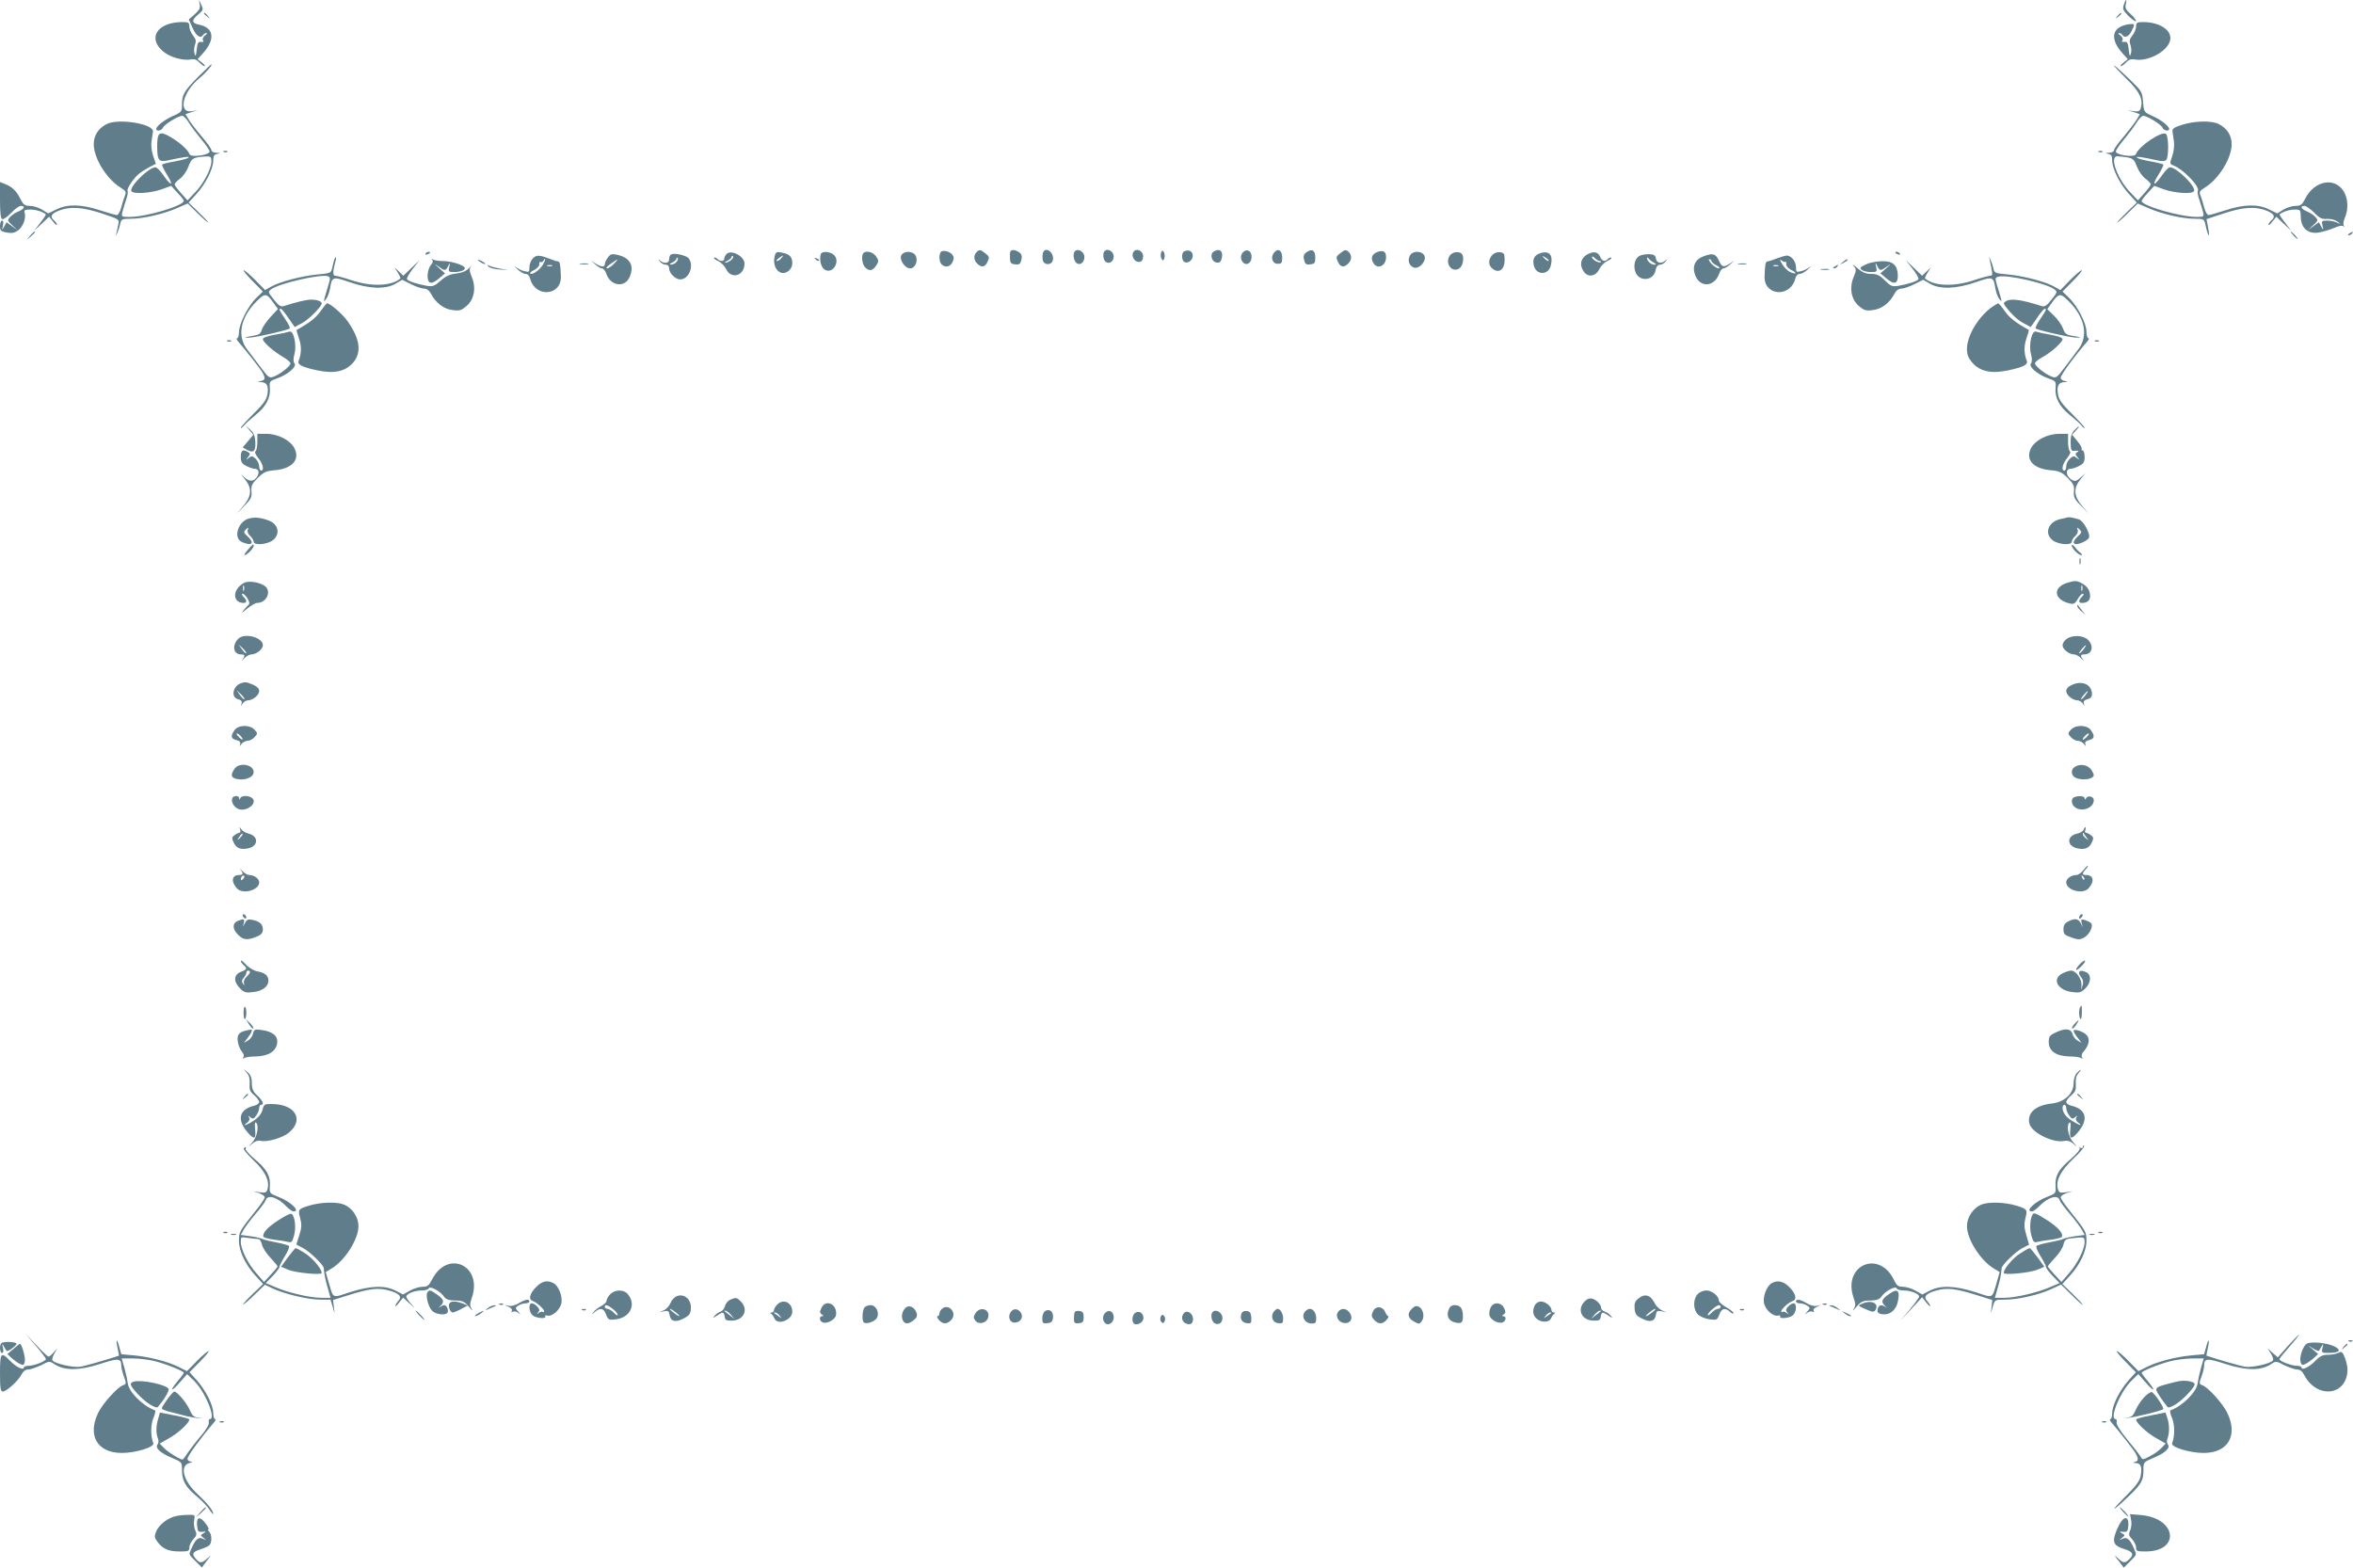 <?xml version="1.0" standalone="no"?>
<!DOCTYPE svg PUBLIC "-//W3C//DTD SVG 20010904//EN"
 "http://www.w3.org/TR/2001/REC-SVG-20010904/DTD/svg10.dtd">
<svg version="1.0" xmlns="http://www.w3.org/2000/svg"
 width="1280pt" height="853pt" viewBox="0 0 1280 853"
 preserveAspectRatio="xMidYMid meet">
<g transform="translate(0,853) scale(0.1,-0.1)"
fill="#607d8b" stroke="none">
<path d="M1086 8508 c5 -21 -1 -33 -26 -55 l-33 -29 21 -47 c20 -44 43 -59 57
-37 3 6 11 10 18 10 6 0 3 -6 -8 -13 -10 -8 -15 -19 -11 -26 6 -8 2 -11 -10
-9 -16 2 -20 -5 -24 -42 -4 -36 -6 -41 -12 -21 -4 13 -2 34 3 48 7 19 5 30
-11 50 -11 14 -20 36 -20 49 0 21 -5 24 -37 24 -133 0 -191 -82 -111 -155 37
-35 112 -57 158 -48 18 3 31 -2 44 -16 11 -12 23 -21 29 -21 5 0 -1 9 -14 19
l-24 19 26 29 c72 77 64 143 -19 159 -40 8 -41 25 -3 56 27 23 28 26 15 54
-13 29 -13 29 -8 2z"/>
<path d="M11553 8504 c-7 -22 -4 -31 25 -60 19 -19 37 -32 41 -29 3 4 -9 20
-27 37 -27 23 -33 35 -28 54 8 32 0 31 -11 -2z"/>
<path d="M1110 8456 c0 -2 8 -10 18 -17 15 -13 16 -12 3 4 -13 16 -21 21 -21
13z"/>
<path d="M11519 8443 c-13 -16 -12 -17 4 -4 9 7 17 15 17 17 0 8 -8 3 -21 -13z"/>
<path d="M11620 8386 c0 -13 -9 -35 -20 -49 -16 -20 -18 -31 -11 -50 5 -14 7
-35 3 -48 -6 -20 -8 -15 -12 21 -4 37 -8 44 -24 42 -12 -2 -16 1 -10 9 4 7 -1
18 -11 26 -11 7 -14 13 -8 13 7 0 15 -4 18 -10 12 -19 35 -10 50 20 21 41 20
43 -21 37 -88 -15 -98 -81 -25 -160 l26 -29 -24 -19 c-13 -10 -19 -19 -14 -19
6 0 18 9 29 21 13 14 26 19 44 16 73 -15 181 43 195 103 13 54 -55 100 -147
100 -33 0 -38 -3 -38 -24z"/>
<path d="M1078 8112 c-77 -78 -88 -97 -88 -151 0 -38 -2 -41 -47 -61 -48 -21
-93 -56 -93 -72 0 -14 30 -9 36 7 7 18 84 65 105 65 8 0 24 -17 37 -38 12 -20
43 -61 67 -90 25 -29 45 -59 45 -66 0 -20 -102 -34 -109 -15 -7 23 -53 64
-104 94 -61 35 -72 26 -72 -55 1 -75 9 -84 66 -71 76 17 114 22 104 13 -6 -5
-39 -14 -74 -20 -35 -6 -66 -14 -69 -17 -3 -2 9 -27 26 -55 39 -62 24 -66 -18
-5 -17 25 -37 45 -44 45 -37 0 -145 -107 -131 -130 10 -17 102 -11 161 9 l55
20 34 -37 c19 -20 35 -40 35 -44 1 -27 -204 -88 -293 -88 -47 0 -47 0 -41 28
4 15 13 44 20 66 8 21 11 42 8 47 -6 11 30 66 60 92 12 10 37 26 57 37 l37 19
-15 43 c-8 25 -12 58 -9 78 3 19 7 44 8 54 6 42 -188 74 -252 41 -45 -23 -70
-62 -70 -109 0 -77 70 -189 145 -236 29 -18 33 -24 25 -43 -5 -12 -14 -41 -20
-64 -6 -24 -17 -43 -24 -43 -7 0 -49 12 -92 26 -101 33 -176 35 -237 5 l-45
-22 -34 21 c-18 11 -48 20 -65 20 -28 0 -36 6 -52 38 -22 44 -46 67 -84 81
l-27 11 0 -99 c0 -69 4 -101 12 -103 7 -3 29 13 49 34 20 21 43 38 52 38 27 0
20 -16 -12 -30 -16 -6 -37 -20 -46 -30 -16 -18 -16 -20 11 -45 l29 -27 -29 21
-30 22 -13 -23 c-13 -23 -13 -23 -7 5 4 17 2 27 -5 27 -6 0 -11 -13 -11 -29 0
-25 4 -30 37 -36 28 -5 42 -2 62 12 27 21 44 67 35 96 -4 14 1 17 31 17 30 0
67 -11 84 -26 2 -2 -11 -22 -30 -46 l-33 -43 41 38 40 38 22 -27 c11 -15 21
-22 21 -17 0 6 -7 16 -15 23 -25 21 -17 37 25 54 61 24 128 20 234 -15 93 -31
96 -33 90 -58 -3 -14 -8 -35 -10 -46 l-4 -20 9 20 c5 11 12 32 15 48 6 25 10
27 57 27 67 0 180 26 252 58 l58 25 52 -51 c29 -29 55 -52 59 -52 3 0 -19 24
-50 54 l-56 54 43 47 c49 54 91 136 91 182 0 25 5 33 23 36 19 4 18 4 -5 6
-16 0 -28 7 -28 14 0 8 -24 41 -52 74 -29 34 -61 75 -71 92 l-18 30 33 11 33
10 -32 -5 c-76 -11 -49 105 41 179 36 29 79 80 64 75 -2 0 -33 -31 -70 -67z
m72 -460 c0 -40 -44 -124 -91 -171 l-39 -41 -35 39 c-19 21 -35 43 -35 48 0 5
13 19 29 31 16 11 37 41 46 66 18 46 25 51 98 55 23 1 27 -3 27 -27z"/>
<path d="M11500 8174 c0 -4 31 -37 69 -74 71 -69 91 -111 76 -159 -5 -16 -12
-19 -38 -16 l-32 5 33 -10 33 -11 -18 -30 c-10 -17 -42 -58 -70 -92 -29 -33
-53 -66 -53 -74 0 -7 -12 -14 -27 -14 -24 -2 -25 -2 -5 -6 17 -3 22 -11 22
-36 0 -46 42 -128 91 -182 l43 -47 -56 -54 c-31 -30 -53 -54 -50 -54 4 0 30
23 59 52 l52 51 58 -25 c72 -32 185 -58 252 -58 47 0 51 -2 57 -27 16 -75 28
-87 15 -16 l-8 41 94 31 c105 35 173 39 233 15 42 -17 50 -33 25 -54 -8 -7
-15 -17 -15 -23 0 -5 10 2 21 17 l22 27 40 -38 41 -38 -33 43 c-19 24 -32 44
-30 46 17 14 53 26 81 26 32 0 33 -1 34 -42 2 -60 40 -92 98 -83 22 4 60 15
83 25 25 11 45 15 52 9 7 -6 8 -5 2 2 -6 7 -4 24 5 45 20 47 17 103 -6 142
-49 81 -160 60 -210 -39 -17 -33 -25 -39 -53 -39 -17 0 -47 -9 -65 -20 l-34
-21 -45 22 c-61 30 -136 28 -237 -5 -43 -14 -85 -26 -92 -26 -7 0 -18 19 -24
43 -6 23 -15 52 -20 64 -8 19 -4 25 25 43 75 47 145 159 145 236 0 47 -25 86
-70 109 -38 20 -132 18 -200 -4 -44 -14 -54 -21 -52 -37 1 -10 5 -35 8 -54 3
-20 -1 -54 -9 -78 -15 -42 -14 -44 6 -52 56 -22 146 -117 133 -139 -3 -5 0
-26 8 -47 7 -22 16 -51 20 -66 6 -27 5 -28 -34 -28 -91 0 -301 61 -300 87 0 4
16 25 35 45 l34 37 55 -20 c59 -20 151 -26 161 -9 14 23 -94 130 -131 130 -7
0 -27 -20 -44 -45 -42 -61 -57 -57 -18 5 17 28 29 53 26 55 -3 3 -34 11 -69
17 -35 6 -68 15 -74 20 -10 9 28 4 104 -13 30 -7 47 -7 55 1 14 14 14 126 -1
141 -20 20 -150 -67 -164 -110 -7 -19 -109 -5 -109 15 0 7 20 37 45 66 24 29
55 70 67 90 13 21 29 38 37 38 21 0 98 -47 105 -65 6 -16 36 -21 36 -7 0 16
-45 51 -91 71 -46 21 -47 21 -51 77 -5 56 -6 58 -81 130 -43 41 -77 71 -77 68z
m72 -500 c32 -6 38 -12 53 -51 9 -24 30 -54 46 -65 16 -12 29 -26 29 -31 0 -5
-16 -27 -35 -48 l-35 -39 -39 41 c-72 73 -118 199 -73 199 9 0 33 -3 54 -6z
m1017 -301 c29 -30 42 -36 71 -34 20 1 43 -5 55 -14 20 -16 20 -16 -2 -6 -12
6 -36 11 -53 11 -30 0 -32 -2 -26 -27 6 -28 6 -28 -7 -5 l-13 23 -30 -22 -29
-21 29 27 c27 25 27 27 11 45 -9 10 -30 24 -46 30 -31 13 -39 30 -13 30 9 0
32 -17 53 -37z"/>
<path d="M1218 7703 c7 -3 16 -2 19 1 4 3 -2 6 -13 5 -11 0 -14 -3 -6 -6z"/>
<path d="M11418 7703 c7 -3 16 -2 19 1 4 3 -2 6 -13 5 -11 0 -14 -3 -6 -6z"/>
<path d="M164 7248 l-19 -23 23 19 c12 11 22 21 22 23 0 8 -8 2 -26 -19z"/>
<path d="M12475 7250 c10 -11 20 -20 23 -20 3 0 -3 9 -13 20 -10 11 -20 20
-23 20 -3 0 3 -9 13 -20z"/>
<path d="M12780 7260 c-9 -6 -10 -10 -3 -10 6 0 15 5 18 10 8 12 4 12 -15 0z"/>
<path d="M5123 7163 c-16 -6 -17 -55 -1 -71 20 -20 48 -14 60 13 8 18 8 28 -1
39 -13 16 -40 25 -58 19z"/>
<path d="M5312 7158 c-17 -17 -15 -44 4 -62 23 -23 43 -20 56 10 11 23 10 29
-11 45 -27 22 -33 23 -49 7z"/>
<path d="M5497 7163 c-3 -5 -4 -21 -3 -38 1 -25 6 -31 28 -33 23 -3 29 2 34
24 5 20 2 31 -11 41 -21 14 -41 17 -48 6z"/>
<path d="M5674 7156 c-3 -8 -4 -25 -2 -38 4 -33 52 -33 56 0 6 40 -41 73 -54
38z"/>
<path d="M5847 7163 c-12 -12 -7 -50 8 -63 30 -25 61 30 33 58 -13 13 -31 16
-41 5z"/>
<path d="M6005 7159 c-4 -5 -4 -21 -1 -35 9 -34 49 -30 54 5 5 33 -37 57 -53
30z"/>
<path d="M6163 7154 c-8 -22 10 -49 33 -49 12 0 20 8 22 24 6 37 -42 58 -55
25z"/>
<path d="M6316 7155 c-3 -9 -2 -24 2 -32 8 -13 10 -13 16 2 3 9 2 24 -2 32 -8
13 -10 13 -16 -2z"/>
<path d="M6443 7163 c-18 -7 -16 -52 2 -59 21 -9 47 15 43 40 -3 21 -22 29
-45 19z"/>
<path d="M6602 7161 c-22 -13 -11 -55 15 -59 17 -3 24 3 29 22 10 40 -12 58
-44 37z"/>
<path d="M6762 7158 c-16 -16 -15 -43 3 -58 21 -18 47 5 43 39 -3 29 -27 38
-46 19z"/>
<path d="M6931 7156 c-21 -25 -10 -61 19 -61 22 0 25 4 25 35 0 38 -23 52 -44
26z"/>
<path d="M7106 7157 c-14 -10 -17 -21 -12 -41 5 -22 11 -27 34 -24 24 3 27 7
27 38 0 39 -19 49 -49 27z"/>
<path d="M7289 7151 c-21 -16 -22 -22 -11 -45 13 -30 33 -33 56 -10 19 18 21
45 4 62 -16 16 -22 15 -49 -7z"/>
<path d="M7492 7159 c-28 -11 -37 -32 -22 -58 21 -40 70 -19 70 30 0 31 -15
40 -48 28z"/>
<path d="M2315 7150 c-3 -6 1 -7 9 -4 18 7 21 14 7 14 -6 0 -13 -4 -16 -10z"/>
<path d="M3952 7148 c-6 -6 -12 -18 -12 -25 0 -16 -22 -17 -38 -1 -6 6 -14 9
-17 6 -4 -3 6 -11 22 -18 15 -7 35 -27 43 -44 28 -58 100 -36 100 30 0 40 -72
78 -98 52z m24 -34 c-11 -8 -25 -14 -30 -13 -6 0 -1 5 12 11 12 6 22 16 22 21
0 6 3 7 7 3 5 -4 -1 -14 -11 -22z"/>
<path d="M4214 7136 c-9 -36 3 -73 27 -86 30 -17 69 11 69 49 0 34 -15 49 -58
57 -27 6 -32 3 -38 -20z m36 -11 c-7 -8 -17 -15 -23 -15 -6 0 -2 7 9 15 25 19
30 19 14 0z"/>
<path d="M4465 7148 c-9 -30 1 -71 20 -84 46 -30 91 49 48 82 -23 17 -62 18
-68 2z"/>
<path d="M4697 7153 c-13 -12 -7 -62 9 -77 22 -23 41 -20 60 9 15 23 15 27 0
50 -16 24 -54 34 -69 18z"/>
<path d="M4904 7143 c-15 -23 18 -73 47 -73 27 0 45 41 30 69 -14 26 -61 28
-77 4z"/>
<path d="M7670 7140 c-15 -27 -4 -57 22 -66 31 -9 72 41 55 68 -16 25 -63 24
-77 -2z"/>
<path d="M7887 7140 c-26 -37 3 -88 42 -75 22 7 35 40 29 72 -5 27 -52 29 -71
3z"/>
<path d="M8117 7142 c-23 -26 -21 -58 5 -76 34 -24 63 -1 63 50 0 34 -3 39
-26 42 -15 2 -32 -5 -42 -16z"/>
<path d="M8372 7150 c-27 -11 -36 -32 -28 -65 13 -53 79 -53 92 0 15 60 -10
86 -64 65z m52 -39 c-2 -3 -12 3 -22 13 -16 17 -16 18 5 5 12 -7 20 -15 17
-18z"/>
<path d="M8650 7153 c-49 -18 -63 -60 -34 -101 23 -33 65 -26 84 14 8 17 28
37 43 44 16 7 26 15 22 18 -3 3 -11 0 -17 -6 -18 -18 -32 -14 -43 10 -10 24
-29 31 -55 21z m52 -43 c6 0 9 -3 6 -6 -9 -8 -48 14 -48 27 0 6 7 3 16 -5 8
-9 20 -16 26 -16z"/>
<path d="M10310 7156 c0 -2 7 -7 16 -10 8 -3 12 -2 9 4 -6 10 -25 14 -25 6z"/>
<path d="M3306 7128 c-9 -12 -16 -28 -16 -35 0 -18 -20 -16 -50 3 l-25 16 24
-21 c13 -12 29 -21 36 -21 7 0 18 -13 23 -29 24 -69 102 -78 128 -16 26 62 0
105 -73 120 -25 5 -34 2 -47 -17z m34 -33 c-13 -14 -30 -25 -38 -25 -8 0 0 11
19 24 44 31 48 32 19 1z"/>
<path d="M3648 7144 c-5 -4 -8 -16 -8 -26 0 -21 -29 -24 -50 -5 -12 10 -12 9
-1 -5 7 -10 22 -18 32 -18 12 0 19 -7 19 -20 0 -26 34 -60 60 -60 47 0 77 72
47 114 -13 18 -87 33 -99 20z m32 -39 c-7 -8 -20 -15 -29 -14 -11 0 -10 3 7
11 12 6 22 16 22 21 0 6 3 7 6 4 4 -4 1 -13 -6 -22z"/>
<path d="M8923 7140 c-44 -18 -42 -102 2 -122 36 -16 74 3 81 42 4 20 13 30
24 30 10 0 24 8 31 18 11 14 11 15 -1 5 -22 -20 -48 -15 -52 10 -2 17 -10 23
-33 24 -16 1 -40 -2 -52 -7z m72 -38 c15 -8 16 -11 5 -12 -18 0 -40 19 -40 35
0 7 3 6 8 -1 4 -6 16 -16 27 -22z"/>
<path d="M9270 7137 c-49 -17 -67 -56 -48 -105 26 -69 105 -63 130 9 5 16 16
29 23 29 7 0 23 9 36 21 l24 21 -25 -16 c-34 -22 -43 -20 -60 17 -17 37 -31
41 -80 24z m40 -27 c0 -5 12 -16 28 -24 16 -9 21 -15 11 -16 -8 0 -26 11 -39
25 -13 14 -18 25 -12 25 7 0 12 -4 12 -10z"/>
<path d="M2897 7122 c-10 -10 -17 -31 -17 -46 0 -26 -2 -28 -27 -21 -16 3 -37
14 -48 23 -12 9 -8 5 7 -10 16 -16 37 -28 47 -28 12 0 21 -10 25 -26 27 -105
171 -94 167 13 -2 64 -5 80 -16 81 -5 0 -28 7 -50 16 -53 20 -69 20 -88 -2z
m57 -31 c-18 -30 -59 -59 -70 -49 -3 4 7 12 23 20 16 8 27 21 27 31 -1 9 2 15
6 12 5 -3 11 -1 15 5 15 25 14 7 -1 -19z m49 -8 c-7 -2 -19 -2 -25 0 -7 3 -2
5 12 5 14 0 19 -2 13 -5z"/>
<path d="M9665 7124 c-22 -9 -45 -16 -50 -16 -11 -1 -14 -17 -16 -81 -4 -107
140 -118 167 -13 4 16 13 26 25 26 10 0 31 12 47 28 15 15 19 19 7 10 -11 -9
-32 -20 -47 -23 -26 -7 -28 -5 -28 22 0 31 -26 63 -51 63 -8 -1 -32 -8 -54
-16z m47 -18 c3 3 5 -3 5 -12 -1 -11 10 -24 26 -32 35 -17 30 -27 -5 -12 -14
7 -33 26 -43 43 -14 24 -15 29 -3 20 8 -7 17 -10 20 -7z m-39 -23 c-7 -2 -19
-2 -25 0 -7 3 -2 5 12 5 14 0 19 -2 13 -5z"/>
<path d="M1817 7113 c-3 -10 -8 -30 -11 -44 -5 -24 -10 -26 -78 -32 -85 -8
-209 -40 -254 -67 l-32 -18 -53 54 c-29 30 -58 54 -63 54 -6 0 15 -26 47 -58
l57 -58 -35 -34 c-45 -43 -95 -142 -95 -187 0 -18 -5 -33 -10 -33 -5 0 -3 -8
5 -17 48 -56 123 -151 133 -170 17 -31 15 -41 -10 -46 -21 -4 -20 -4 3 -6 32
-1 42 -22 33 -70 -5 -27 -25 -53 -76 -103 -37 -37 -68 -71 -68 -75 0 -5 8 1
18 13 9 11 38 37 64 58 55 44 81 94 76 146 -3 36 -2 37 43 53 57 21 105 63 91
80 -7 8 -7 25 0 52 13 51 -5 130 -28 121 -8 -3 -43 -11 -79 -17 -41 -7 -65
-16 -65 -24 0 -16 58 -67 110 -97 22 -13 40 -28 40 -35 0 -15 -55 -58 -91 -72
-24 -9 -29 -5 -68 47 -23 31 -56 75 -74 98 -60 74 -40 178 52 268 44 43 51 42
92 -16 l21 -29 -41 -44 c-22 -24 -43 -55 -47 -69 -5 -20 -14 -27 -43 -32 -53
-8 -62 -14 -16 -10 49 5 203 41 211 49 4 3 -8 27 -25 52 -33 49 -36 55 -23 55
4 0 22 -22 41 -50 l34 -49 36 19 c37 18 111 92 111 109 0 12 -25 21 -59 21
-23 0 -79 -13 -147 -35 -17 -5 -28 2 -54 35 -33 41 -33 43 -14 57 44 32 272
84 308 70 13 -5 14 -12 2 -49 -29 -96 -29 -95 -12 -75 8 11 17 35 21 56 11 67
14 68 107 36 106 -37 196 -40 250 -8 l36 21 48 -24 c26 -13 58 -24 70 -24 15
0 29 -10 38 -27 26 -51 71 -85 119 -90 38 -5 48 -1 77 24 40 36 51 98 26 157
-13 32 -14 42 -4 56 7 9 3 5 -10 -8 -16 -17 -38 -26 -70 -30 -35 -4 -57 -14
-85 -39 -33 -29 -43 -33 -75 -28 -54 10 -101 25 -108 36 -3 5 11 31 32 57 l37
47 -44 -42 -45 -43 -24 23 -23 22 17 -28 c10 -16 16 -30 14 -32 -48 -41 -155
-46 -264 -10 -42 14 -83 25 -91 25 -14 0 -13 24 3 83 3 9 3 17 0 17 -2 0 -7
-8 -9 -17z"/>
<path d="M2350 7118 c7 -8 5 -17 -6 -30 -9 -9 -17 -34 -18 -55 -1 -48 20 -54
63 -17 l32 27 -33 29 c-27 24 -27 26 -4 9 36 -26 40 -26 54 2 11 21 11 20 6
-5 -6 -26 -4 -28 27 -28 40 0 68 15 54 28 -18 16 -77 32 -119 32 -23 0 -47 5
-54 10 -9 7 -9 7 -2 -2z"/>
<path d="M4437 7119 c7 -7 15 -10 18 -7 3 3 -2 9 -12 12 -14 6 -15 5 -6 -5z"/>
<path d="M10824 7115 c17 -79 17 -85 3 -85 -8 0 -49 -11 -91 -25 -109 -36
-216 -31 -264 10 -2 2 4 16 14 32 l17 28 -23 -22 -24 -23 -45 43 -44 42 37
-47 c21 -26 35 -52 32 -57 -7 -11 -54 -26 -109 -36 -34 -5 -42 -2 -73 29 -29
29 -44 36 -75 36 -29 0 -48 8 -76 32 -21 18 -30 23 -20 12 16 -20 16 -23 1
-60 -25 -59 -14 -121 26 -157 29 -25 39 -29 77 -24 48 5 93 39 119 90 9 17 23
27 38 27 12 0 44 11 70 24 l48 24 36 -21 c54 -32 144 -29 250 8 93 32 96 31
107 -36 4 -21 13 -45 21 -56 17 -20 17 -20 -12 74 -12 41 -12 43 9 48 47 12
257 -36 301 -68 19 -14 19 -16 -14 -57 -26 -33 -37 -40 -54 -35 -112 36 -168
43 -195 26 -13 -8 -13 -12 -1 -28 35 -46 68 -76 101 -93 l36 -19 34 49 c19 28
37 50 42 50 12 0 9 -6 -24 -55 -17 -25 -29 -49 -25 -52 8 -8 162 -44 211 -49
46 -4 37 2 -16 10 -29 5 -37 12 -47 40 -7 19 -29 50 -49 69 l-36 35 21 30 c42
58 49 59 93 16 92 -90 112 -194 52 -268 -18 -23 -51 -67 -74 -98 -39 -52 -44
-56 -68 -47 -36 14 -91 58 -91 72 0 7 17 21 37 32 48 25 113 83 113 100 0 8
-25 17 -65 24 -36 6 -71 14 -79 17 -23 9 -41 -70 -28 -121 7 -27 7 -44 0 -52
-14 -17 34 -59 91 -80 45 -16 46 -17 43 -53 -5 -52 21 -102 76 -146 26 -21 55
-47 64 -58 10 -12 18 -18 18 -13 0 4 -31 38 -68 75 -51 50 -71 76 -76 103 -9
48 1 69 33 70 23 2 24 2 4 6 -13 2 -23 10 -23 18 0 15 73 115 145 198 8 9 11
17 5 17 -5 0 -10 16 -10 36 0 45 -49 140 -96 185 l-34 33 57 58 c32 32 53 58
47 58 -5 0 -34 -24 -63 -54 l-53 -54 -32 18 c-45 27 -169 59 -254 67 -68 6
-73 8 -78 32 -3 14 -10 35 -15 46 l-9 20 4 -20z"/>
<path d="M2600 7116 c0 -3 9 -10 20 -16 11 -6 20 -8 20 -6 0 3 -9 10 -20 16
-11 6 -20 8 -20 6z"/>
<path d="M10024 7104 c-18 -14 -18 -15 4 -4 12 6 22 13 22 15 0 8 -5 6 -26
-11z"/>
<path d="M10163 7097 c-17 -7 -35 -16 -39 -20 -13 -12 17 -27 55 -27 31 0 33
2 27 28 -5 25 -5 26 6 5 14 -28 18 -28 54 -2 23 17 23 15 -4 -9 l-33 -29 32
-27 c43 -37 64 -31 63 17 -2 54 -27 77 -83 76 -25 0 -60 -6 -78 -12z"/>
<path d="M3158 7093 c12 -2 30 -2 40 0 9 3 -1 5 -23 4 -22 0 -30 -2 -17 -4z"/>
<path d="M9458 7093 c12 -2 30 -2 40 0 9 3 -1 5 -23 4 -22 0 -30 -2 -17 -4z"/>
<path d="M2657 7080 c6 -7 33 -14 60 -16 l48 -3 -47 8 c-26 5 -53 13 -60 17
-10 5 -10 4 -1 -6z"/>
<path d="M9980 7080 c-9 -6 -10 -10 -3 -10 6 0 15 5 18 10 8 12 4 12 -15 0z"/>
<path d="M9908 7063 c12 -2 30 -2 40 0 9 3 -1 5 -23 4 -22 0 -30 -2 -17 -4z"/>
<path d="M1743 6836 c-25 -36 -62 -64 -130 -101 -1 0 5 -21 13 -45 15 -42 14
-83 -1 -122 -9 -22 18 -35 102 -53 91 -19 151 -6 193 41 49 57 39 131 -31 229
-27 38 -94 95 -110 95 -3 0 -19 -20 -36 -44z"/>
<path d="M10832 6857 c-73 -55 -131 -153 -132 -224 0 -33 7 -50 30 -77 42 -47
102 -60 193 -41 84 18 111 31 102 53 -15 39 -16 80 -1 122 8 24 14 45 13 45
-68 37 -105 65 -130 101 -17 24 -34 44 -37 44 -3 0 -20 -11 -38 -23z"/>
<path d="M1238 6673 c7 -3 16 -2 19 1 4 3 -2 6 -13 5 -11 0 -14 -3 -6 -6z"/>
<path d="M11398 6673 c7 -3 16 -2 19 1 4 3 -2 6 -13 5 -11 0 -14 -3 -6 -6z"/>
<path d="M1357 6190 l21 -25 -29 -35 -29 -34 25 -14 c35 -18 46 -7 44 44 -2
33 -9 50 -28 67 l-26 22 22 -25z"/>
<path d="M11283 6188 c-15 -17 -20 -36 -19 -68 1 -42 3 -45 26 -42 19 1 21 0
11 -7 -13 -8 -13 -12 0 -28 13 -16 13 -17 -4 -4 -15 12 -20 11 -37 -4 -11 -10
-20 -29 -20 -42 0 -12 -4 -23 -10 -23 -19 0 -10 38 15 68 15 19 21 33 15 37
-5 3 -10 26 -10 51 l0 44 -48 0 c-64 0 -132 -35 -154 -79 -31 -62 13 -111 107
-119 47 -4 60 -10 93 -42 31 -31 37 -43 34 -73 -3 -31 3 -43 39 -79 l42 -43
-37 43 c-45 53 -48 96 -9 144 l27 33 -26 -23 c-21 -19 -30 -22 -46 -13 -35 19
-39 61 -6 61 8 0 28 7 44 15 25 13 30 22 30 50 0 19 -5 35 -11 35 -5 0 -8 4
-5 8 3 5 -8 24 -24 43 l-28 34 21 23 c11 12 18 22 15 22 -2 0 -14 -10 -25 -22z"/>
<path d="M1400 6126 c0 -25 -5 -48 -10 -51 -6 -4 0 -18 15 -37 25 -30 34 -68
15 -68 -5 0 -10 11 -10 23 0 13 -9 32 -20 42 -17 15 -22 16 -37 4 -17 -13 -17
-12 -4 4 13 16 13 20 0 28 -27 17 -39 10 -39 -26 0 -28 5 -37 30 -50 16 -8 36
-15 44 -15 21 0 29 -17 17 -39 -17 -31 -42 -34 -70 -9 -25 23 -25 23 2 -10 39
-48 36 -91 -9 -144 l-37 -43 42 43 c36 36 42 48 39 79 -3 30 3 42 34 73 33 32
46 38 93 42 94 8 138 57 107 119 -22 44 -90 79 -154 79 l-48 0 0 -44z"/>
<path d="M1353 5709 c-59 -17 -85 -106 -38 -127 55 -25 73 -7 31 31 -21 20
-22 23 -8 37 14 13 15 12 10 -2 -4 -10 1 -23 13 -34 10 -9 19 -23 19 -31 0
-21 73 -16 104 8 42 33 31 87 -21 107 -46 17 -76 20 -110 11z"/>
<path d="M11245 5715 c-5 -2 -22 -6 -38 -9 -65 -15 -88 -78 -41 -115 31 -24
104 -29 104 -8 0 8 9 22 19 31 12 11 17 24 13 34 -5 14 -4 15 10 2 14 -14 13
-17 -8 -37 -27 -25 -31 -43 -9 -43 21 0 63 21 69 35 8 22 -31 93 -56 100 -39
11 -53 13 -63 10z"/>
<path d="M1349 5540 c-15 -17 -23 -30 -18 -30 12 0 49 38 49 50 0 14 -2 13
-31 -20z"/>
<path d="M11270 5563 c0 -16 36 -53 52 -53 7 0 4 6 -5 13 -9 6 -23 21 -31 32
-9 11 -16 14 -16 8z"/>
<path d="M11312 5475 c0 -16 2 -22 5 -12 2 9 2 23 0 30 -3 6 -5 -1 -5 -18z"/>
<path d="M1325 5358 c-62 -36 -61 -108 1 -108 18 0 18 15 -2 34 -8 9 -11 16
-5 16 16 0 46 -51 35 -58 -5 -4 -18 -18 -29 -32 -15 -18 -11 -17 18 8 21 17
46 32 55 32 54 0 82 67 40 94 -33 21 -90 28 -113 14z m2 -40 c-3 -7 -5 -2 -5
12 0 14 2 19 5 13 2 -7 2 -19 0 -25z"/>
<path d="M11247 5360 c-83 -25 -75 -93 13 -113 20 -5 28 -1 42 23 9 17 22 30
28 30 7 0 5 -7 -4 -16 -20 -19 -20 -34 -2 -34 31 0 46 13 46 39 -1 30 -16 53
-47 69 -25 14 -36 14 -76 2z m80 -42 c-3 -7 -5 -2 -5 12 0 14 2 19 5 13 2 -7
2 -19 0 -25z"/>
<path d="M11300 5233 c0 -5 10 -18 23 -29 l22 -19 -20 25 c-11 14 -21 27 -22
29 -2 2 -3 0 -3 -6z"/>
<path d="M1296 5055 c-35 -36 -27 -85 15 -85 22 0 24 -7 7 -30 -7 -9 -3 -6 9
7 12 13 30 23 40 23 27 0 63 28 63 50 0 43 -100 69 -134 35z m43 -79 c-2 -2
-13 8 -23 22 l-19 27 24 -22 c12 -12 21 -24 18 -27z"/>
<path d="M11242 5054 c-12 -8 -22 -24 -22 -34 0 -22 36 -50 63 -50 10 0 28
-10 40 -23 12 -13 16 -16 10 -7 -18 23 -16 30 5 30 42 0 54 43 22 78 -25 26
-85 30 -118 6z m91 -58 c-10 -13 -20 -22 -22 -20 -4 4 29 44 36 44 2 0 -4 -11
-14 -24z"/>
<path d="M1310 4813 c-44 -16 -55 -77 -15 -87 17 -4 23 -11 19 -24 -5 -16 -5
-16 6 1 6 9 19 17 28 17 27 0 62 29 62 51 0 13 -12 25 -35 35 -37 15 -41 15
-65 7z m19 -87 c-2 -2 -13 8 -23 22 l-19 27 24 -22 c12 -12 21 -24 18 -27z"/>
<path d="M11273 4805 c-21 -9 -33 -21 -33 -34 0 -22 35 -51 62 -51 9 0 22 -8
28 -17 11 -17 11 -17 6 -1 -4 13 2 20 19 24 17 4 25 13 25 28 0 51 -52 76
-107 51z m70 -59 c-10 -13 -20 -22 -22 -20 -4 4 29 44 36 44 2 0 -4 -11 -14
-24z"/>
<path d="M1276 4558 c-23 -32 -20 -47 10 -54 18 -5 24 -11 20 -23 -5 -13 -4
-13 8 2 7 9 22 17 33 17 11 0 28 9 38 20 17 19 17 21 0 40 -26 29 -89 27 -109
-2z m34 -33 c19 -22 8 -25 -12 -3 -10 10 -14 18 -9 18 5 0 14 -7 21 -15z"/>
<path d="M11265 4560 c-17 -19 -17 -21 0 -40 10 -11 27 -20 38 -20 11 0 26 -8
33 -17 12 -15 13 -15 8 -2 -4 12 2 18 20 23 30 7 33 22 10 54 -20 29 -83 31
-109 2z m88 -38 c-10 -10 -20 -17 -22 -16 -6 5 20 34 30 34 5 0 1 -8 -8 -18z"/>
<path d="M1276 4348 c-20 -29 -20 -44 0 -52 45 -17 104 2 104 34 0 41 -79 55
-104 18z"/>
<path d="M11288 4359 c-24 -13 -23 -46 1 -59 24 -13 71 -13 91 0 13 8 13 13 0
37 -17 31 -61 41 -92 22z"/>
<path d="M1265 4190 c-11 -18 6 -51 32 -61 47 -18 111 37 71 62 -20 13 -56 11
-61 -3 -4 -10 -6 -10 -6 0 -1 14 -27 16 -36 2z"/>
<path d="M11283 4193 c-18 -7 -16 -38 3 -53 36 -31 104 -6 104 37 0 20 -30 28
-41 12 -6 -10 -9 -10 -9 -1 0 12 -33 15 -57 5z"/>
<path d="M1306 4018 c3 -10 2 -18 -3 -18 -5 0 -17 -6 -27 -13 -15 -11 -16 -17
-5 -40 14 -31 38 -41 79 -32 56 12 58 66 3 80 -15 3 -33 14 -40 23 -12 16 -13
16 -7 0z m0 -46 c-17 -16 -18 -16 -5 5 7 12 15 20 18 17 3 -2 -3 -12 -13 -22z"/>
<path d="M11334 4016 c-3 -8 -19 -18 -35 -21 -57 -13 -57 -67 1 -80 41 -9 65
1 79 32 11 23 10 29 -5 40 -10 7 -22 13 -27 13 -5 0 -7 7 -3 15 3 8 3 15 0 15
-2 0 -7 -6 -10 -14z m16 -41 c14 -19 14 -19 -2 -6 -10 7 -18 18 -18 24 0 6 1
8 3 6 1 -2 9 -13 17 -24z"/>
<path d="M1308 3800 c17 -23 15 -30 -6 -30 -41 0 -47 -34 -14 -72 31 -36 122
-11 122 32 0 20 -27 40 -55 40 -9 0 -26 10 -38 23 -12 13 -16 16 -9 7z m14
-52 c-7 -7 -12 -8 -12 -2 0 14 12 26 19 19 2 -3 -1 -11 -7 -17z"/>
<path d="M11332 3795 c-11 -14 -27 -25 -37 -25 -28 0 -55 -20 -55 -40 0 -43
91 -68 122 -32 33 38 27 72 -14 72 -22 0 -23 8 -1 32 9 10 13 18 10 18 -3 0
-14 -11 -25 -25z m6 -50 c-3 -3 -9 2 -12 12 -6 14 -5 15 5 6 7 -7 10 -15 7
-18z"/>
<path d="M1320 3551 c0 -5 5 -13 10 -16 6 -3 10 -2 10 4 0 5 -4 13 -10 16 -5
3 -10 2 -10 -4z"/>
<path d="M11317 3553 c-4 -3 -7 -11 -7 -17 0 -6 5 -5 12 2 6 6 9 14 7 17 -3 3
-9 2 -12 -2z"/>
<path d="M1293 3520 c-30 -12 -29 -45 2 -75 28 -29 51 -31 100 -11 26 11 35
21 35 39 0 29 -17 45 -57 53 -24 5 -31 1 -41 -18 -12 -23 -12 -23 -6 0 6 24 1
26 -33 12z"/>
<path d="M11250 3517 c-18 -9 -25 -21 -25 -42 0 -26 5 -32 43 -45 38 -13 46
-13 70 0 30 17 52 65 36 79 -5 5 -20 12 -32 16 -21 6 -23 4 -18 -17 l6 -23
-11 23 c-14 25 -32 28 -69 9z"/>
<path d="M1310 3303 c0 -6 7 -16 15 -23 21 -18 19 -24 -15 -37 -39 -15 -41
-53 -4 -90 22 -22 32 -25 70 -20 51 5 84 30 84 62 0 28 -18 43 -61 51 -19 4
-46 20 -61 37 -16 17 -28 26 -28 20z m50 -61 c0 -5 -9 -17 -19 -26 -11 -10
-17 -25 -14 -34 4 -14 3 -15 -6 -2 -7 10 -6 19 5 31 7 8 14 21 14 27 0 7 5 12
10 12 6 0 10 -4 10 -8z"/>
<path d="M11312 3283 c-30 -34 -21 -41 11 -9 14 14 23 28 19 30 -4 2 -18 -7
-30 -21z"/>
<path d="M11218 3234 c-58 -31 -24 -92 56 -101 38 -5 48 -2 70 20 31 31 34 72
7 87 -39 20 -55 3 -28 -29 9 -11 11 -24 6 -41 l-8 -25 2 25 c2 35 -30 80 -57
80 -11 -1 -33 -8 -48 -16z"/>
<path d="M1325 3020 c0 -21 3 -36 8 -33 4 2 7 17 7 33 0 16 -3 31 -7 33 -5 3
-8 -12 -8 -33z"/>
<path d="M11317 3053 c-9 -9 -9 -61 1 -66 4 -3 7 12 7 34 0 21 0 39 -1 39 0 0
-4 -3 -7 -7z"/>
<path d="M1355 2957 c10 -15 20 -25 23 -22 3 3 -5 16 -17 28 l-23 22 17 -28z"/>
<path d="M11285 2960 c-10 -11 -16 -22 -13 -25 3 -3 13 6 22 20 20 30 16 32
-9 5z"/>
<path d="M1335 2923 c-37 -9 -47 -25 -41 -61 3 -19 13 -43 22 -53 9 -10 13
-23 8 -30 -5 -8 -3 -10 5 -5 7 5 36 9 66 9 67 2 109 30 113 75 4 37 -26 61
-86 69 -36 5 -40 3 -46 -21 -3 -14 -16 -31 -28 -37 l-21 -12 21 28 c22 28 28
46 15 44 -5 -1 -17 -4 -28 -6z"/>
<path d="M11180 2912 c-30 -14 -35 -22 -35 -51 0 -48 39 -76 110 -78 30 0 59
-4 66 -9 8 -5 10 -3 5 5 -5 7 -1 20 7 29 30 33 38 69 19 90 -18 21 -72 38 -72
24 0 -5 10 -22 22 -37 l21 -28 -21 12 c-12 6 -25 23 -28 36 -8 31 -42 33 -94
7z"/>
<path d="M1343 2693 c13 -14 17 -33 15 -60 -2 -31 2 -42 25 -61 15 -13 27 -30
27 -37 0 -7 -12 -16 -27 -20 -85 -20 -97 -79 -30 -152 31 -34 40 -28 35 22 -3
24 -2 42 3 39 20 -12 9 -78 -18 -108 -25 -28 -25 -29 -3 -9 17 15 33 20 47 17
34 -9 121 16 154 44 85 70 36 155 -90 156 -42 1 -45 -1 -53 -31 -5 -21 -22
-42 -46 -58 -38 -26 -71 -36 -37 -12 12 9 15 19 10 28 -7 12 -6 12 7 1 14 -11
19 -9 32 10 9 12 16 30 16 40 0 10 5 18 10 18 19 0 10 22 -20 50 -24 22 -30
37 -30 67 0 29 -6 45 -22 59 l-23 19 18 -22z"/>
<path d="M11297 2692 c-10 -10 -17 -35 -17 -56 0 -55 -49 -101 -118 -109 -89
-10 -134 -50 -123 -107 9 -49 126 -109 189 -97 19 4 35 -1 52 -16 22 -19 22
-18 -2 9 -28 30 -39 96 -19 108 5 3 6 -15 3 -39 -5 -50 4 -56 35 -22 67 73 55
132 -29 152 -16 4 -28 13 -28 20 0 7 12 24 28 37 22 19 26 30 24 61 -2 26 2
45 14 58 9 10 15 19 12 19 -3 0 -12 -8 -21 -18z m-57 -190 c0 -10 7 -28 16
-40 13 -19 18 -21 32 -10 13 11 14 11 7 -1 -5 -9 -2 -19 10 -28 29 -21 6 -15
-31 8 -36 22 -54 47 -54 73 0 9 5 16 10 16 6 0 10 -8 10 -18z"/>
<path d="M1329 2563 c-13 -16 -12 -17 4 -4 9 7 17 15 17 17 0 8 -8 3 -21 -13z"/>
<path d="M11300 2576 c0 -2 8 -10 18 -17 15 -13 16 -12 3 4 -13 16 -21 21 -21
13z"/>
<path d="M11330 2291 c0 -7 -5 -9 -12 -5 -6 4 -8 3 -5 -3 4 -6 -18 -32 -48
-58 -67 -56 -87 -93 -83 -147 2 -40 2 -40 -46 -59 -66 -25 -123 -79 -83 -79 8
0 24 12 38 26 47 50 103 68 113 36 3 -10 29 -45 57 -77 28 -33 57 -72 65 -87
l14 -26 -52 -7 c-29 -4 -59 -11 -68 -16 -8 -4 -42 -12 -75 -18 -32 -6 -63 -15
-67 -19 -4 -4 5 -29 22 -55 16 -26 30 -53 30 -59 0 -7 17 -29 37 -50 l37 -38
-47 -20 c-69 -31 -193 -60 -253 -60 l-52 0 15 53 c13 44 18 68 22 109 2 18 78
91 112 108 l37 19 -15 52 c-12 39 -13 60 -5 92 12 46 10 50 -48 68 -66 20
-152 22 -192 6 -45 -19 -78 -69 -78 -117 0 -71 72 -185 145 -230 l33 -20 -15
-53 c-28 -95 -17 -89 -118 -56 -111 35 -188 38 -247 8 l-41 -21 -37 21 c-21
12 -52 21 -68 21 -26 0 -34 6 -48 35 -81 171 -284 82 -220 -97 11 -32 11 -41
-1 -60 -8 -13 -1 -7 15 12 26 30 37 35 76 35 36 1 50 6 62 23 20 29 77 59 82
43 2 -6 19 -11 37 -11 38 0 85 -18 85 -33 0 -5 -23 -37 -51 -71 l-51 -61 59
64 59 64 22 -28 c12 -15 22 -24 22 -20 0 5 -7 17 -16 27 -23 24 -7 42 51 58
56 16 106 10 217 -25 l86 -27 -4 -36 -4 -37 11 38 c11 37 11 37 66 37 71 0
184 26 251 57 l54 25 59 -58 c32 -32 59 -56 59 -52 0 3 -25 30 -56 60 l-55 53
40 44 c56 61 91 134 91 191 0 49 0 50 -100 175 -22 28 -40 55 -40 62 0 7 15
17 33 23 l32 10 -37 -6 c-34 -4 -38 -2 -44 20 -11 45 15 96 84 162 37 34 63
66 59 70 -4 4 -7 2 -7 -5z m10 -518 c0 -40 -41 -121 -87 -172 l-39 -45 -37 40
c-20 21 -37 42 -37 45 0 3 18 24 39 47 22 22 42 54 46 71 5 24 12 31 38 34 75
9 77 9 77 -20z"/>
<path d="M1326 2282 c-3 -5 21 -33 53 -64 62 -58 88 -110 77 -154 -6 -22 -10
-24 -44 -20 l-37 6 33 -10 c17 -6 32 -16 32 -23 0 -7 -18 -34 -40 -62 -100
-125 -100 -126 -100 -175 0 -57 35 -130 91 -191 l40 -44 -56 -54 c-31 -29 -54
-55 -52 -57 2 -2 29 21 61 52 l57 55 42 -20 c63 -30 192 -61 258 -61 l57 0 11
-37 11 -38 -4 37 -4 36 86 27 c111 35 161 41 217 25 58 -16 74 -34 51 -58 -9
-10 -16 -22 -16 -27 0 -4 10 4 21 19 l22 27 36 -33 c34 -31 34 -31 8 -2 -15
16 -27 35 -27 40 0 16 46 34 85 34 18 0 35 5 37 11 5 16 62 -14 82 -43 12 -17
26 -22 62 -23 39 0 50 -5 76 -35 16 -19 23 -25 15 -12 -12 19 -12 28 -1 60 63
177 -131 268 -216 101 -17 -33 -25 -39 -51 -39 -17 0 -48 -9 -69 -21 l-37 -21
-41 21 c-59 30 -136 27 -247 -8 -101 -33 -90 -39 -118 56 l-15 53 33 20 c73
45 145 159 145 230 0 48 -33 98 -78 117 -40 16 -126 14 -192 -6 -58 -18 -60
-21 -47 -68 9 -35 8 -52 -5 -93 l-16 -50 37 -20 c34 -17 110 -90 112 -108 4
-41 9 -65 22 -109 l15 -53 -52 0 c-60 0 -184 29 -253 60 l-47 20 37 38 c20 21
37 43 37 50 0 6 14 33 30 59 17 26 26 51 22 55 -4 4 -35 13 -67 19 -33 6 -67
14 -75 18 -9 5 -39 12 -68 16 l-52 7 14 26 c8 15 37 54 65 87 28 32 54 67 57
77 10 32 66 14 113 -36 14 -14 30 -26 38 -26 40 0 -17 54 -83 79 -48 19 -48
19 -46 59 4 54 -16 91 -83 147 -30 26 -52 51 -49 56 3 5 3 9 0 9 -3 0 -7 -4
-10 -8z m76 -492 c10 0 19 -11 23 -31 4 -16 24 -49 46 -71 21 -23 39 -44 39
-47 0 -3 -17 -24 -37 -45 l-37 -40 -39 45 c-47 52 -87 132 -87 173 0 28 1 28
38 22 20 -3 45 -6 54 -6z"/>
<path d="M1513 1891 c-60 -38 -89 -73 -79 -90 3 -4 29 -11 58 -15 29 -3 63 -9
75 -12 19 -5 23 0 33 36 12 45 3 111 -16 117 -6 2 -38 -14 -71 -36z"/>
<path d="M11057 1923 c-14 -23 -17 -77 -7 -113 10 -36 14 -41 33 -36 12 3 46
9 75 12 29 4 55 11 58 15 10 17 -19 52 -78 90 -63 40 -74 44 -81 32z"/>
<path d="M1218 1823 c7 -3 16 -2 19 1 4 3 -2 6 -13 5 -11 0 -14 -3 -6 -6z"/>
<path d="M11418 1823 c7 -3 16 -2 19 1 4 3 -2 6 -13 5 -11 0 -14 -3 -6 -6z"/>
<path d="M1258 1813 c6 -2 18 -2 25 0 6 3 1 5 -13 5 -14 0 -19 -2 -12 -5z"/>
<path d="M11368 1813 c6 -2 18 -2 25 0 6 3 1 5 -13 5 -14 0 -19 -2 -12 -5z"/>
<path d="M1566 1690 l-37 -51 38 -16 c39 -17 183 -31 183 -18 0 22 -49 81 -89
106 -24 16 -48 29 -52 29 -4 0 -23 -23 -43 -50z"/>
<path d="M10989 1711 c-40 -25 -89 -84 -89 -106 0 -13 144 1 183 18 l38 16
-37 51 c-20 27 -39 50 -43 50 -4 0 -28 -13 -52 -29z"/>
<path d="M2921 1533 c-38 -36 -49 -71 -24 -80 23 -8 63 -44 63 -56 0 -6 -3 -7
-7 -4 -3 4 -13 1 -22 -5 -13 -10 -14 -10 -4 2 10 11 9 17 -4 32 -9 10 -22 18
-30 18 -18 0 -17 -45 3 -64 16 -17 79 -23 70 -7 -4 5 2 7 12 4 26 -6 68 31 76
67 7 38 -15 94 -42 109 -33 18 -60 13 -91 -16z"/>
<path d="M9637 1549 c-27 -16 -48 -72 -41 -109 8 -36 50 -73 76 -67 10 3 16 1
12 -4 -9 -16 54 -10 70 7 20 19 21 64 3 64 -8 0 -21 -8 -30 -18 -13 -15 -14
-21 -4 -32 10 -12 9 -12 -4 -2 -9 6 -19 9 -22 5 -4 -3 -7 -2 -7 4 0 12 40 48
63 56 25 9 14 44 -24 80 -31 28 -61 34 -92 16z"/>
<path d="M2325 1499 c-11 -17 5 -79 26 -100 20 -20 73 -26 83 -10 8 13 -4 41
-17 41 -6 0 -18 -6 -27 -12 -9 -7 -6 -4 6 8 24 23 19 36 -26 67 -29 20 -36 21
-45 6z"/>
<path d="M3320 1490 c-11 -11 -20 -27 -20 -35 0 -8 -13 -21 -28 -29 -16 -8
-35 -23 -43 -33 -13 -17 -13 -17 7 0 30 25 48 21 61 -14 12 -30 14 -31 55 -26
79 11 111 84 61 139 -21 24 -68 23 -93 -2z m14 -81 c14 -11 26 -25 26 -32 0
-6 -9 -1 -20 11 -12 12 -27 22 -35 22 -8 0 -15 5 -15 10 0 16 15 12 44 -11z"/>
<path d="M9235 1490 c-26 -28 -25 -85 2 -111 11 -11 39 -23 62 -26 40 -5 42
-4 54 26 13 35 31 39 59 14 10 -9 18 -12 18 -6 0 5 -18 19 -40 32 -22 12 -40
29 -40 37 0 24 -38 54 -68 54 -16 0 -37 -9 -47 -20z m125 -70 c0 -5 -7 -10
-15 -10 -8 0 -23 -10 -35 -22 -11 -12 -20 -17 -20 -11 0 12 47 53 61 53 5 0 9
-4 9 -10z"/>
<path d="M10280 1493 c-45 -31 -50 -44 -26 -67 12 -12 15 -15 6 -8 -22 16 -37
15 -44 -4 -9 -23 2 -34 35 -34 37 0 66 29 74 74 11 56 -3 68 -45 39z"/>
<path d="M3682 1479 c-13 -5 -29 -22 -35 -38 -6 -15 -22 -33 -36 -39 l-26 -11
27 6 c22 4 27 1 30 -18 5 -37 30 -45 74 -23 32 16 40 25 42 52 5 51 -34 87
-76 71z m-5 -89 c14 -11 22 -20 18 -20 -4 0 -18 9 -32 20 -14 11 -22 20 -18
20 4 0 18 -9 32 -20z"/>
<path d="M8915 1468 c-21 -16 -25 -27 -23 -57 3 -31 9 -39 42 -55 44 -22 69
-14 74 23 3 19 8 22 30 18 l27 -6 -25 11 c-14 6 -32 24 -40 41 -21 42 -52 51
-85 25z m72 -78 c-14 -11 -28 -20 -32 -20 -10 0 38 39 49 40 5 0 -3 -9 -17
-20z"/>
<path d="M3973 1460 c-12 -5 -25 -20 -29 -34 -3 -14 -14 -28 -24 -31 -10 -3
-24 -13 -32 -22 -12 -16 -11 -15 12 0 32 22 38 21 42 -5 3 -20 9 -23 42 -22
63 2 89 61 46 104 -22 22 -25 23 -57 10z m3 -82 l19 -23 -25 20 c-14 11 -27
21 -29 22 -2 2 0 3 6 3 5 0 18 -10 29 -22z"/>
<path d="M8621 1451 c-44 -44 -18 -103 45 -105 33 -1 39 2 42 22 4 26 10 27
42 5 23 -15 24 -16 12 0 -8 9 -22 19 -33 22 -10 4 -19 12 -19 19 0 19 -23 43
-47 51 -15 4 -28 0 -42 -14z m88 -54 c-2 -1 -15 -11 -29 -22 l-25 -20 19 23
c11 12 24 22 29 22 6 0 8 -1 6 -3z"/>
<path d="M2823 1441 c-17 -11 -42 -18 -55 -15 l-23 5 23 -11 c14 -6 20 -15 16
-21 -4 -8 -3 -9 5 -5 6 4 20 2 29 -5 16 -13 16 -12 0 7 -16 19 -16 20 2 32 11
7 29 12 40 12 11 0 20 5 20 10 0 15 -22 12 -57 -9z"/>
<path d="M9770 1450 c0 -5 9 -10 20 -10 11 0 29 -5 40 -12 18 -12 18 -13 2
-32 -16 -19 -16 -20 0 -7 9 7 23 9 29 5 8 -4 9 -3 5 5 -4 6 2 15 16 21 l23 11
-23 -5 c-13 -3 -38 4 -55 15 -35 21 -57 24 -57 9z"/>
<path d="M2445 1440 c-9 -15 4 -50 18 -50 7 1 28 9 47 20 l35 18 -28 11 c-35
14 -64 14 -72 1z"/>
<path d="M4227 1432 c-10 -10 -17 -24 -17 -30 0 -7 -6 -12 -12 -12 -9 0 -9 -3
-2 -8 6 -4 13 -15 17 -24 15 -40 97 -9 97 36 0 51 -50 74 -83 38z m14 -59 c13
-17 13 -17 -6 -3 -11 8 -22 16 -24 17 -2 2 0 3 6 3 6 0 17 -8 24 -17z"/>
<path d="M8350 1431 c-15 -29 -12 -56 8 -74 25 -23 71 -22 79 1 4 9 11 20 17
24 7 5 7 8 -1 8 -7 0 -13 6 -13 13 0 20 -33 47 -58 47 -12 0 -26 -9 -32 -19z
m89 -44 c-2 -1 -13 -9 -24 -17 -19 -14 -19 -14 -6 3 7 9 18 17 24 17 6 0 8 -1
6 -3z"/>
<path d="M10130 1438 c-25 -10 -25 -11 19 -30 36 -16 45 -17 52 -6 24 37 -19
59 -71 36z"/>
<path d="M2718 1433 c7 -3 16 -2 19 1 4 3 -2 6 -13 5 -11 0 -14 -3 -6 -6z"/>
<path d="M4468 1414 c-10 -21 -9 -27 3 -35 10 -6 10 -9 2 -9 -19 0 -16 -27 3
-34 24 -9 69 16 72 41 8 58 -57 89 -80 37z"/>
<path d="M8110 1419 c-6 -11 -10 -30 -8 -42 3 -25 48 -50 72 -41 19 7 22 34 4
34 -9 0 -9 3 1 9 12 8 13 14 3 35 -15 32 -56 35 -72 5z"/>
<path d="M9918 1433 c7 -3 16 -2 19 1 4 3 -2 6 -13 5 -11 0 -14 -3 -6 -6z"/>
<path d="M2654 1414 c-19 -15 -19 -15 1 -6 11 5 27 12 35 15 13 5 13 6 -1 6
-8 1 -24 -6 -35 -15z"/>
<path d="M4703 1418 c-13 -16 -15 -76 -3 -83 16 -10 60 7 70 25 16 29 -4 70
-34 70 -13 0 -28 -6 -33 -12z"/>
<path d="M4928 1417 c-20 -16 -28 -50 -16 -71 12 -21 30 -20 58 2 17 13 21 24
16 40 -10 30 -39 45 -58 29z"/>
<path d="M7680 1410 c-27 -27 -22 -50 13 -70 26 -14 29 -14 41 3 17 22 9 65
-15 78 -14 7 -23 5 -39 -11z"/>
<path d="M7880 1404 c-13 -33 1 -60 35 -68 35 -9 44 -1 43 37 -1 40 -14 57
-44 57 -17 0 -28 -8 -34 -26z"/>
<path d="M9960 1423 c8 -3 24 -10 35 -15 20 -9 20 -9 1 6 -11 9 -27 16 -35 15
-14 0 -14 -1 -1 -6z"/>
<path d="M5122 1408 c-7 -7 -12 -18 -12 -25 0 -7 -4 -13 -10 -13 -5 0 -2 -9 7
-20 22 -25 45 -25 68 0 35 38 -17 94 -53 58z"/>
<path d="M7469 1396 c-10 -22 -9 -29 6 -46 23 -25 46 -25 68 0 9 11 13 20 9
20 -4 0 -12 10 -17 23 -15 33 -52 34 -66 3z"/>
<path d="M3168 1403 c7 -3 16 -2 19 1 4 3 -2 6 -13 5 -11 0 -14 -3 -6 -6z"/>
<path d="M5307 1387 c-12 -19 -13 -26 -1 -41 17 -24 60 -14 69 15 14 45 -41
66 -68 26z"/>
<path d="M5501 1396 c-21 -25 -10 -61 18 -61 31 0 50 28 35 53 -15 23 -38 26
-53 8z"/>
<path d="M5687 1399 c-10 -6 -17 -22 -17 -40 0 -27 3 -30 28 -27 21 2 28 9 30
29 4 32 -17 51 -41 38z"/>
<path d="M6930 1396 c-20 -26 -8 -61 23 -64 24 -3 27 0 27 25 0 27 -15 53 -31
53 -4 0 -12 -7 -19 -14z"/>
<path d="M7102 1398 c-27 -27 -6 -68 35 -68 19 0 23 5 23 28 0 29 -16 52 -35
52 -6 0 -16 -5 -23 -12z"/>
<path d="M7280 1395 c-17 -20 -3 -54 26 -61 37 -9 58 21 37 53 -17 26 -45 30
-63 8z"/>
<path d="M9468 1403 c7 -3 16 -2 19 1 4 3 -2 6 -13 5 -11 0 -14 -3 -6 -6z"/>
<path d="M2280 1375 c13 -14 26 -25 28 -25 3 0 -5 11 -18 25 -13 14 -26 25
-28 25 -3 0 5 -11 18 -25z"/>
<path d="M2600 1385 c-14 -8 -20 -14 -14 -15 5 0 19 7 30 15 24 18 16 19 -16
0z"/>
<path d="M5847 1393 c-3 -4 -5 -21 -5 -36 0 -24 4 -28 27 -25 22 2 26 8 26 33
0 23 -5 31 -22 33 -11 2 -23 0 -26 -5z"/>
<path d="M6012 1388 c-16 -16 -15 -43 1 -57 20 -16 50 9 45 39 -3 28 -27 37
-46 18z"/>
<path d="M6177 1389 c-20 -11 -23 -55 -4 -62 19 -7 47 12 47 32 0 27 -21 42
-43 30z"/>
<path d="M6442 1388 c-18 -18 -14 -46 6 -56 25 -13 42 -4 42 23 0 29 -31 50
-48 33z"/>
<path d="M6597 1393 c-14 -13 -6 -53 11 -62 22 -11 42 3 42 29 0 29 -36 51
-53 33z"/>
<path d="M6754 1386 c-11 -28 1 -51 28 -54 24 -3 26 0 25 30 -2 26 -7 34 -25
36 -13 2 -24 -3 -28 -12z"/>
<path d="M10034 1386 c11 -9 24 -16 30 -16 12 0 7 5 -24 19 -24 11 -24 11 -6
-3z"/>
<path d="M6314 1366 c-4 -10 -2 -22 4 -28 8 -8 13 -7 18 6 4 10 2 22 -4 28 -8
8 -13 7 -18 -6z"/>
<path d="M194 1210 c31 -36 56 -69 56 -73 0 -12 -65 -37 -95 -37 -14 0 -25 -4
-25 -9 0 -18 -42 2 -74 35 -51 53 -56 47 -56 -66 0 -81 3 -100 15 -100 20 0
83 57 101 91 10 19 22 29 38 29 12 0 43 11 69 23 46 24 46 24 76 4 55 -34 133
-33 245 3 102 33 115 32 116 -11 0 -9 6 -35 14 -57 14 -38 13 -41 -3 -47 -30
-9 -110 -97 -136 -149 -61 -123 -7 -219 125 -220 76 -1 183 32 174 53 -15 38
-15 98 0 136 10 22 13 41 9 43 -66 23 -143 100 -148 148 -2 16 -10 53 -18 82
l-15 52 62 0 c34 0 88 -7 120 -15 62 -16 156 -54 156 -63 0 -3 -16 -25 -36
-48 -46 -57 -31 -57 17 -1 l37 42 36 -35 c61 -58 124 -210 87 -210 -5 0 -7 -8
-5 -17 3 -11 -13 -39 -42 -73 -26 -30 -58 -72 -72 -92 -13 -21 -26 -38 -29
-38 -14 0 -82 42 -101 63 l-23 24 54 31 c48 27 107 82 107 100 0 4 -36 14 -80
22 l-80 16 -10 -36 c-12 -41 -12 -77 -1 -105 5 -11 4 -25 -2 -33 -15 -19 16
-47 79 -73 54 -23 54 -23 54 -66 0 -58 19 -92 81 -144 29 -24 60 -57 70 -74
11 -16 19 -25 19 -20 0 18 -34 59 -87 109 -76 70 -97 152 -43 167 16 4 19 7 8
8 -10 1 -18 7 -18 15 0 16 72 114 145 199 8 9 10 17 5 17 -5 0 -10 15 -10 33
0 43 -41 124 -90 179 l-39 43 57 58 c31 31 52 57 46 57 -5 0 -34 -24 -63 -54
l-54 -55 -46 23 c-57 29 -158 55 -245 63 l-66 6 -11 39 c-13 51 -21 45 -9 -7
5 -22 8 -40 7 -40 -80 -26 -181 -55 -210 -60 -39 -6 -141 17 -152 35 -3 5 2
22 11 37 l16 28 -20 -22 c-11 -13 -24 -23 -28 -23 -5 0 -35 28 -67 63 l-59 62
56 -65z"/>
<path d="M12446 1208 l-55 -62 -28 24 -27 25 17 -28 c10 -15 15 -32 12 -37
-11 -18 -113 -41 -152 -35 -29 5 -130 34 -210 60 -1 0 2 18 7 40 12 52 4 58
-9 7 l-11 -39 -66 -6 c-87 -8 -188 -34 -245 -63 l-46 -23 -54 55 c-29 30 -58
54 -63 54 -6 0 15 -26 46 -57 l57 -58 -39 -43 c-49 -55 -90 -136 -90 -179 0
-18 -4 -33 -10 -33 -5 0 -3 -8 5 -17 48 -56 123 -151 133 -170 16 -30 15 -41
-5 -46 -13 -4 -12 -5 5 -6 28 -1 36 -21 27 -69 -5 -28 -24 -54 -76 -106 -89
-89 -90 -101 0 -16 80 76 91 94 91 153 0 43 0 43 54 66 63 26 94 54 79 73 -6
8 -7 22 -2 33 11 28 11 77 -1 111 l-10 30 -80 -16 c-44 -8 -80 -18 -80 -22 0
-18 59 -73 107 -100 l54 -31 -23 -24 c-13 -14 -41 -34 -63 -45 -37 -20 -40
-20 -50 -3 -5 10 -38 52 -73 94 -39 48 -61 83 -58 94 2 9 0 17 -5 17 -37 0 26
152 87 210 l36 35 37 -42 c48 -56 63 -56 17 1 -20 23 -36 45 -36 48 0 9 94 47
156 63 32 8 86 15 120 15 l62 0 -15 -52 c-8 -29 -16 -66 -18 -82 -5 -48 -82
-125 -148 -148 -4 -2 -1 -21 9 -43 15 -38 15 -98 0 -136 -9 -21 98 -54 174
-53 132 1 186 97 125 220 -26 52 -106 140 -136 149 -16 6 -17 9 -3 47 8 22 14
48 14 57 1 43 14 44 116 11 112 -36 190 -37 245 -3 30 20 30 20 76 -4 26 -12
57 -23 69 -23 16 0 28 -10 38 -29 70 -135 236 -114 236 30 0 16 -7 45 -15 65
-12 30 -17 34 -34 25 -11 -6 -36 -11 -57 -11 -29 0 -44 -7 -70 -34 -32 -33
-74 -53 -74 -35 0 5 -11 9 -25 9 -29 0 -95 25 -95 36 0 4 25 35 56 70 31 35
53 64 51 64 -3 0 -30 -28 -61 -62z"/>
<path d="M12778 1233 c7 -3 16 -2 19 1 4 3 -2 6 -13 5 -11 0 -14 -3 -6 -6z"/>
<path d="M7 1223 c-11 -11 -8 -53 4 -53 7 0 9 10 5 28 -6 24 -5 25 5 7 7 -11
13 -22 15 -24 6 -6 54 29 54 39 0 11 -73 14 -83 3z"/>
<path d="M12548 1220 c-21 -13 -41 -74 -33 -100 5 -17 10 -18 28 -9 12 6 32
21 45 32 l22 21 -27 24 -28 23 28 -17 c15 -9 29 -15 31 -13 2 2 8 13 15 24 10
18 11 17 5 -7 -6 -27 -5 -28 32 -28 60 0 74 14 34 35 -39 20 -129 29 -152 15z"/>
<path d="M72 1191 l-32 -27 22 -21 c13 -11 33 -26 45 -32 20 -10 23 -9 28 12
5 20 -17 98 -27 97 -2 -1 -18 -13 -36 -29z"/>
<path d="M12749 1203 c-13 -16 -12 -17 4 -4 9 7 17 15 17 17 0 8 -8 3 -21 -13z"/>
<path d="M728 1014 c-26 -8 -22 -19 18 -64 42 -47 102 -86 113 -74 36 43 62
87 58 98 -9 23 -147 52 -189 40z"/>
<path d="M11801 1004 c-61 -16 -71 -21 -71 -35 0 -9 34 -60 61 -93 11 -12 71
27 113 74 42 47 44 56 14 64 -33 8 -56 7 -117 -10z"/>
<path d="M910 918 c-16 -22 -30 -45 -30 -49 0 -5 17 -12 38 -18 20 -5 57 -14
82 -21 25 -7 61 -13 80 -15 34 -2 34 -2 2 2 -28 4 -36 11 -49 41 -15 37 -69
102 -85 102 -4 0 -21 -19 -38 -42z"/>
<path d="M11663 928 c-17 -18 -38 -50 -46 -70 -13 -30 -21 -37 -49 -41 -32 -4
-32 -4 2 -1 41 3 188 39 197 48 8 7 -47 88 -62 93 -6 2 -25 -11 -42 -29z"/>
<path d="M1198 793 c7 -3 16 -2 19 1 4 3 -2 6 -13 5 -11 0 -14 -3 -6 -6z"/>
<path d="M11438 793 c7 -3 16 -2 19 1 4 3 -2 6 -13 5 -11 0 -14 -3 -6 -6z"/>
<path d="M1089 303 l-24 -28 28 24 c25 23 32 31 24 31 -2 0 -14 -12 -28 -27z"/>
<path d="M11550 305 c13 -14 26 -25 28 -25 3 0 -5 11 -18 25 -13 14 -26 25
-28 25 -3 0 5 -11 18 -25z"/>
<path d="M948 280 c-43 -13 -84 -47 -98 -80 -11 -28 -11 -34 7 -58 28 -38 60
-52 121 -52 47 0 52 2 52 22 0 12 10 32 22 45 18 19 20 27 10 48 -6 14 -9 38
-6 55 6 30 6 30 -37 29 -24 0 -56 -4 -71 -9z"/>
<path d="M11593 261 c4 -17 1 -42 -5 -56 -10 -21 -8 -29 10 -48 12 -13 22 -33
22 -45 0 -20 5 -22 51 -22 191 0 171 180 -23 198 l-61 5 6 -32z"/>
<path d="M1072 233 c3 -34 6 -38 28 -36 22 2 23 2 7 -8 -18 -10 -18 -11 0 -25
17 -14 17 -14 -3 -5 -24 12 -41 -3 -62 -52 -16 -36 -17 -31 22 -70 l34 -34 27
36 c26 33 26 34 4 14 -31 -28 -41 -28 -62 -5 -25 28 -21 39 21 53 20 6 43 16
50 22 15 12 16 59 0 75 -7 7 -9 12 -4 12 4 0 -2 14 -14 30 -31 43 -52 40 -48
-7z"/>
<path d="M11543 258 c-20 -25 -43 -82 -43 -103 0 -27 13 -39 63 -54 41 -14 46
-29 19 -54 -24 -22 -31 -21 -61 6 -22 20 -22 18 4 -14 l28 -37 34 34 c38 38
37 34 21 71 -21 49 -38 64 -62 52 -20 -9 -20 -9 -3 5 18 14 18 15 0 25 -16 10
-15 10 7 8 22 -2 25 2 28 36 3 38 -15 51 -35 25z"/>
</g>
</svg>
